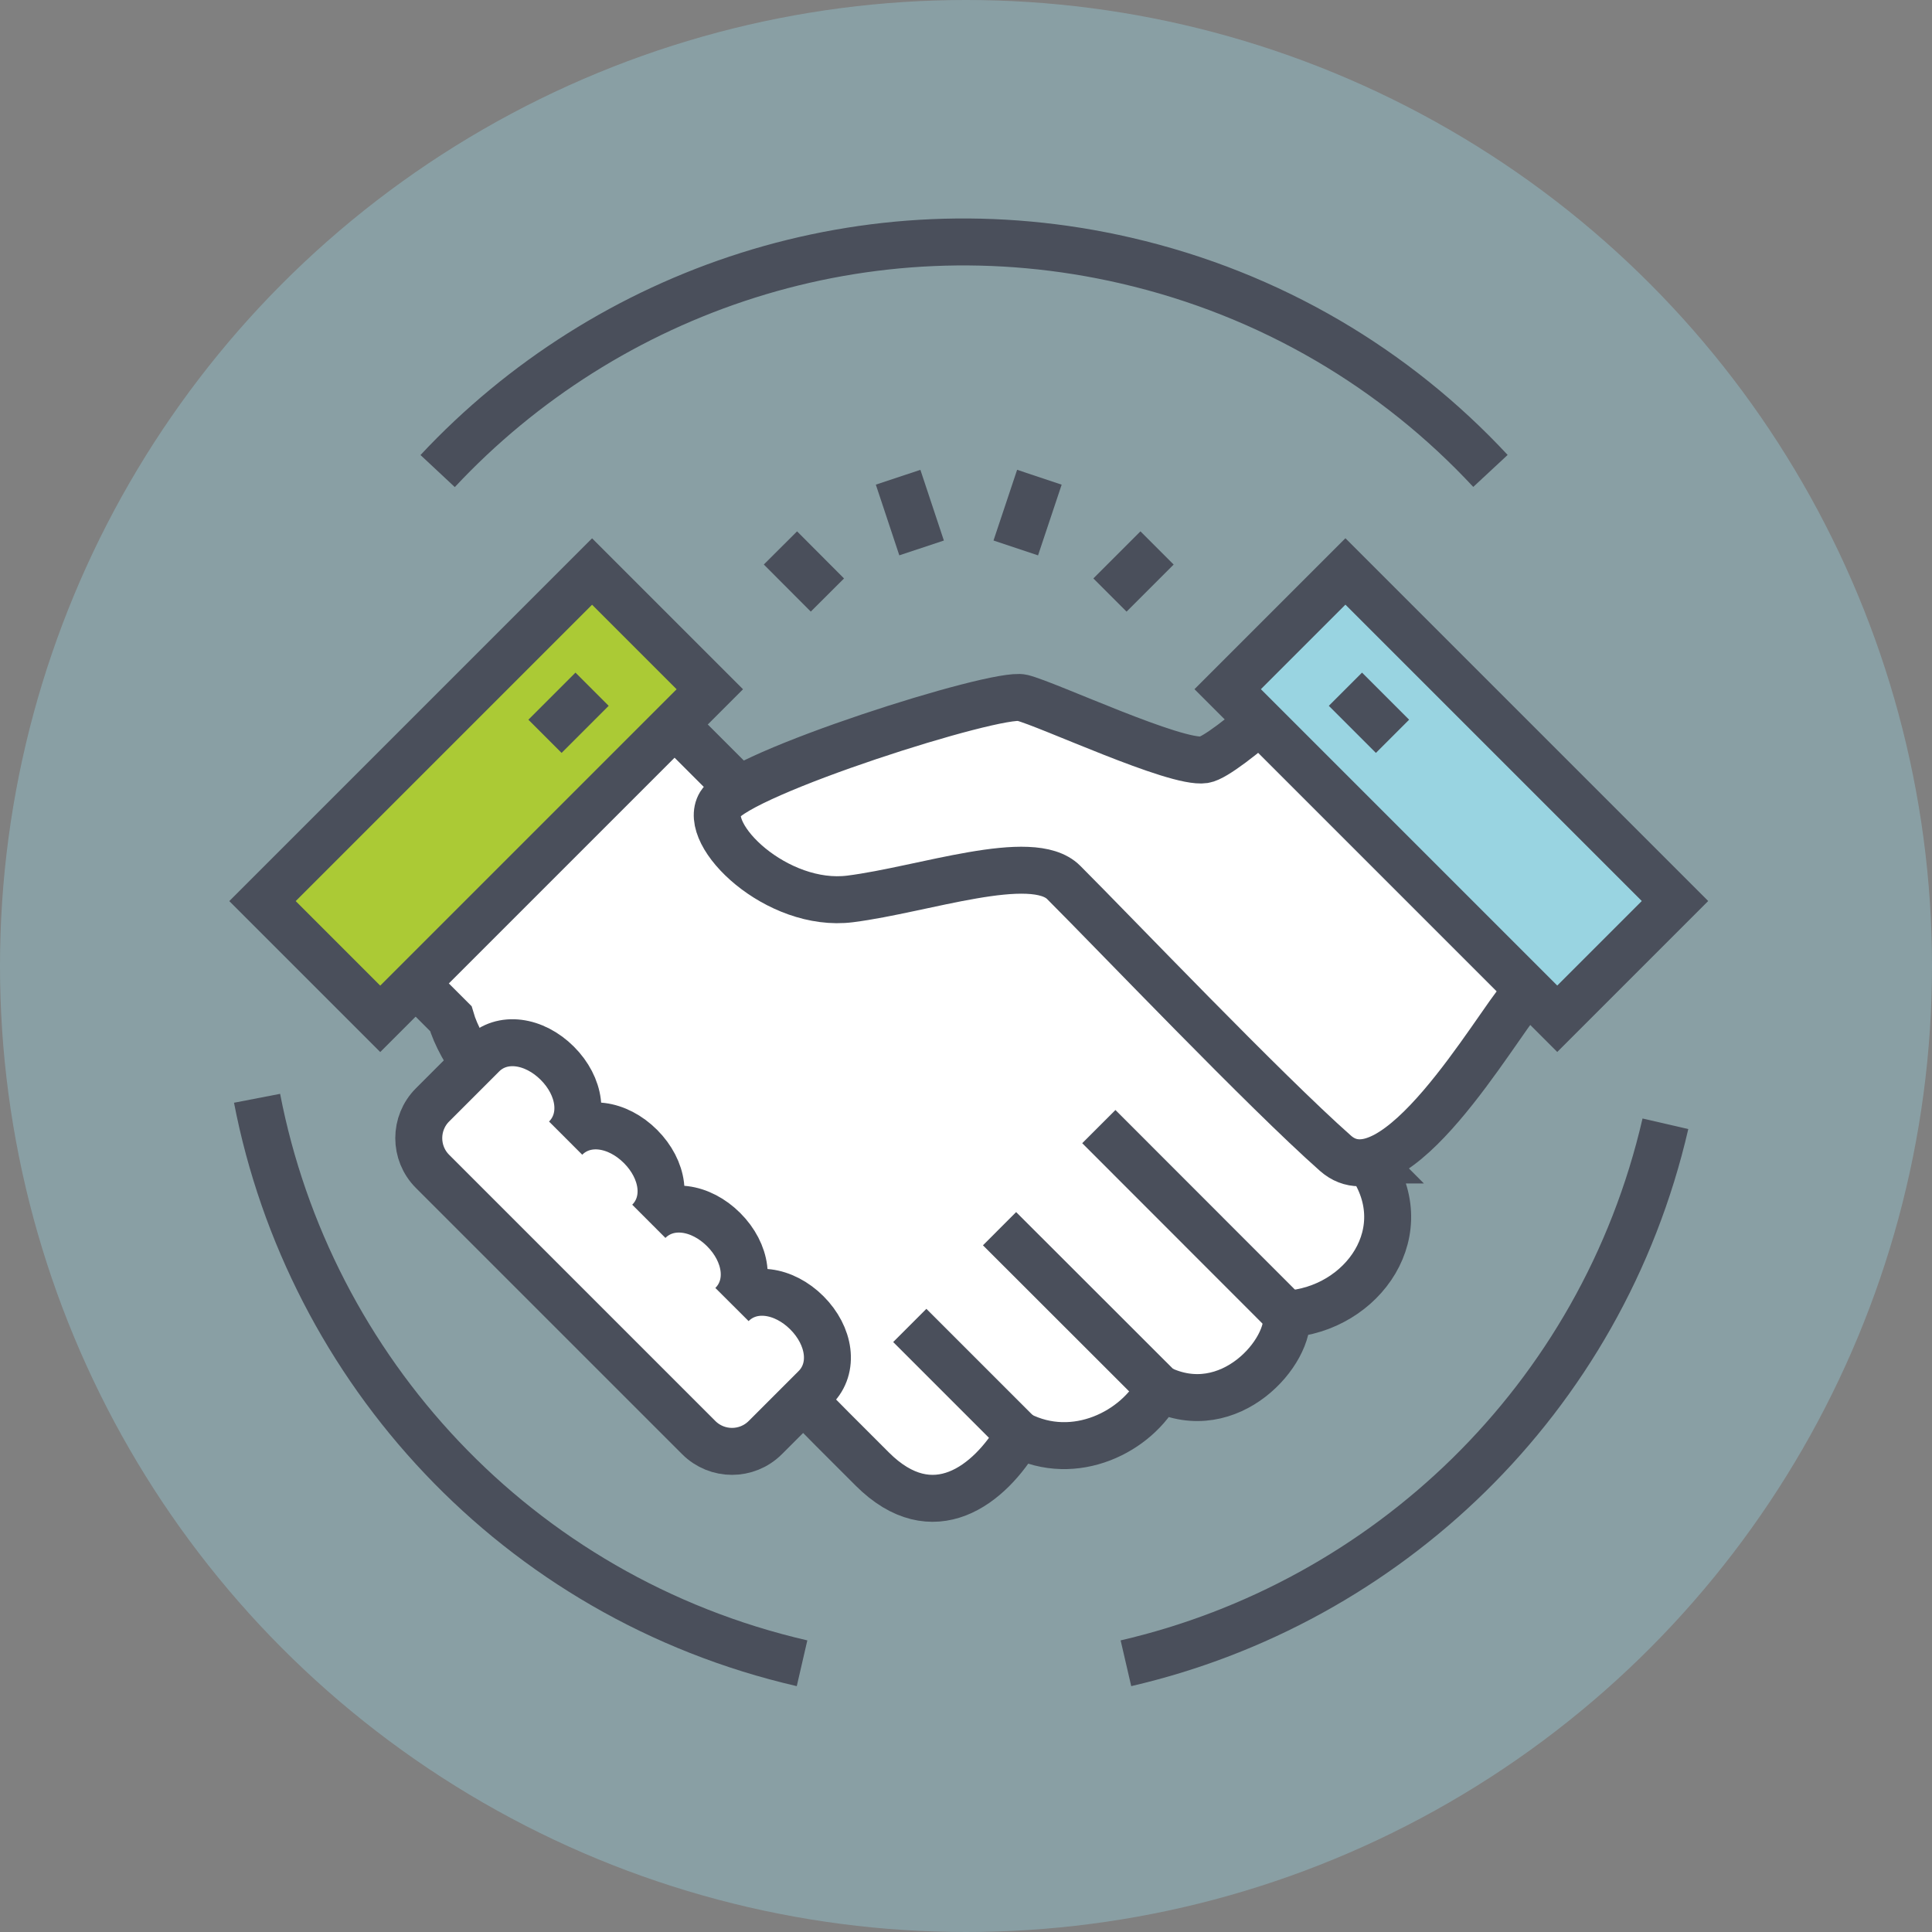<?xml version="1.0" encoding="UTF-8"?><svg xmlns="http://www.w3.org/2000/svg" viewBox="0 0 144 144"><rect x="0" y="0" width="144" height="144" fill="#808080" stroke="none"/><defs><style>.f{fill:#fff;}.f,.g{stroke-linecap:round;}.f,.g,.h,.i{stroke:#4a4f5b;stroke-miterlimit:10;stroke-width:3.5px;}.g{fill:#abca35;}.j{isolation:isolate;opacity:.38;}.j,.h{fill:#99d4e1;}.i{fill:none;}</style></defs><g id="a"><circle class="j" cx="72" cy="72" r="72"/></g><g id="c"><g><path class="f" d="m101.92,86.46l-24.45-24.57h-19.3l-14.04-14.04-19.3,19.3,8.77,8.77c.75,2.59,3.2,5.51,4.67,6.54l23.77,24.06,2.97,2.97c4.53,4.53,8.76,1.2,10.95-2.56,4.15,2.14,8.8-.23,10.45-3.45,5.25,2.59,9.85-2.78,9.48-5.53,5.68-.33,9.93-6.28,6.03-11.49Z"/><path class="f" d="m98.52,49.61s-7.15,6.77-8.77,7.02c-2.12.33-11.64-4.14-13.56-4.62-1.92-.48-21.09,5.61-22.51,7.92-1.42,2.31,4.24,7.76,9.69,7.07,5.45-.69,13.55-3.59,15.91-1.23,3.82,3.82,14.99,15.53,20.26,20.19,4.42,3.9,11.96-9.48,13.87-11.59,0,0,3.51-2.54,5.98-4.36l-20.86-20.4Z"/><g><line class="i" x1="75.96" y1="106.94" x2="67.81" y2="98.79"/><line class="i" x1="86.41" y1="103.48" x2="74.5" y2="91.58"/><line class="i" x1="95.88" y1="97.96" x2="81.9" y2="83.97"/></g><g><rect class="h" x="101.97" y="41.89" width="12.41" height="34.74" transform="translate(-10.22 93.85) rotate(-45)"/><line class="i" x1="100.28" y1="51.37" x2="103.79" y2="54.88"/></g><g><rect class="g" x="18.86" y="53.06" width="34.74" height="12.41" transform="translate(-31.29 42.98) rotate(-45)"/><line class="i" x1="44.13" y1="51.37" x2="40.62" y2="54.88"/></g><g><path class="i" d="m59.78,123.97h0c-21.32-4.92-36.72-21.92-40.62-42.11"/><path class="i" d="m83.92,123.97c19.34-4.48,35.44-19.56,40.21-40.21"/><path class="i" d="m111.09,35.1c-7.04-7.57-16.34-13.18-27.17-15.68-19.35-4.47-38.66,2.16-51.3,15.69"/></g><path class="f" d="m52.08,107.15c1.37,1.37,3.59,1.37,4.96,0l3.72-3.72c1.47-1.47,1.09-3.87-.62-5.58-1.71-1.71-4.12-2.09-5.58-.62,1.47-1.47,1.09-3.87-.62-5.58-1.71-1.71-4.11-2.09-5.58-.62,1.47-1.47,1.09-3.87-.62-5.58-1.71-1.71-4.11-2.09-5.58-.62,1.47-1.47,1.09-3.87-.62-5.58-1.71-1.71-4.12-2.09-5.58-.62l-3.72,3.72c-1.37,1.37-1.37,3.59,0,4.96l19.85,19.85Z"/><g><line class="i" x1="61.67" y1="44.35" x2="58.17" y2="40.84"/><line class="i" x1="68.69" y1="40.84" x2="66.94" y2="35.57"/><line class="i" x1="75.71" y1="40.84" x2="77.47" y2="35.57"/><line class="i" x1="82.73" y1="44.35" x2="86.24" y2="40.84"/></g></g></g></svg>